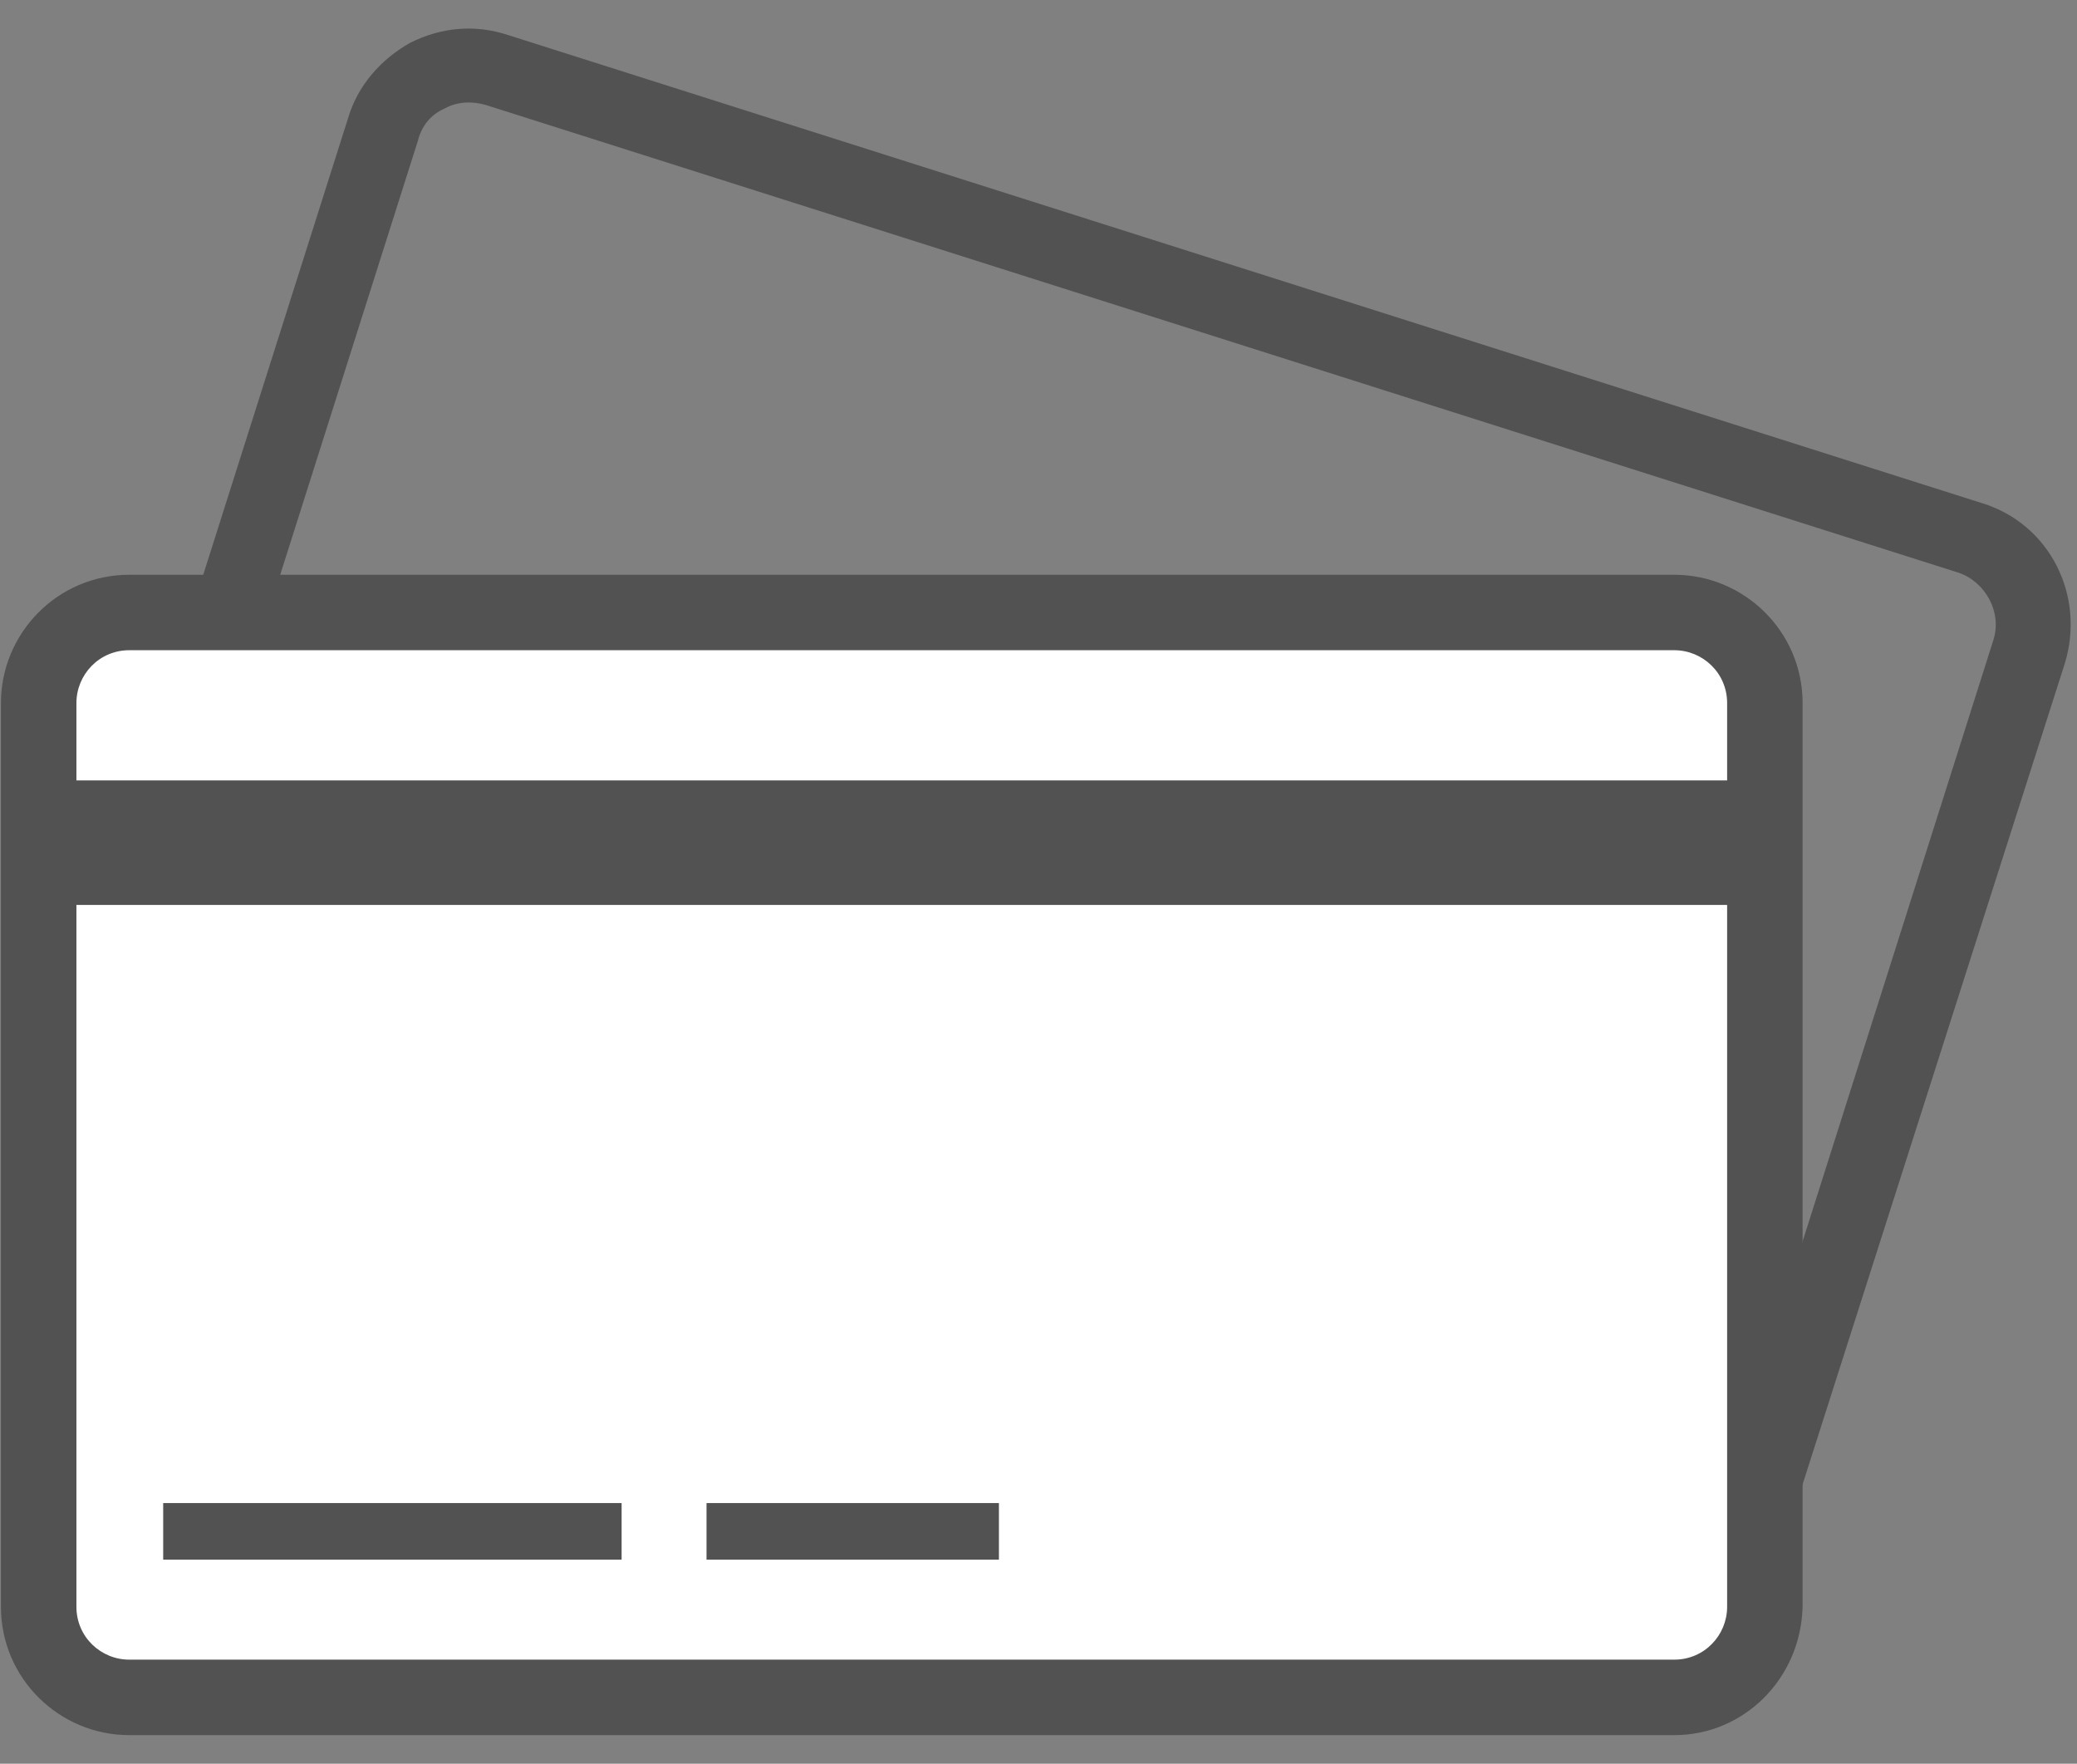 <svg width="53" height="45" viewBox="0 0 53 45" fill="none" xmlns="http://www.w3.org/2000/svg">
<rect x="0" y="0" width="53" height="45" fill="#808080" stroke="none"/>
<path d="M42.532 40.949C42.243 40.949 41.906 40.901 41.617 40.805L4.068 28.866C3.298 28.625 2.672 28.096 2.287 27.374C1.902 26.652 1.854 25.833 2.094 25.063L9.075 3.063C9.315 2.293 9.845 1.667 10.567 1.282C11.289 0.897 12.107 0.849 12.878 1.09L50.475 13.028C52.063 13.509 52.93 15.243 52.448 16.831L45.42 38.831C45.035 40.131 43.831 40.949 42.532 40.949ZM42.05 39.457C42.869 39.746 43.783 39.264 44.072 38.398L51.052 16.398C51.341 15.58 50.86 14.665 49.993 14.376L12.444 2.486C12.059 2.341 11.626 2.389 11.241 2.582C10.856 2.774 10.567 3.111 10.471 3.496L3.442 25.496C3.298 25.881 3.346 26.315 3.538 26.7C3.731 27.085 4.068 27.374 4.453 27.47L42.05 39.457Z" fill="#525252"/>
<path d="M42.532 41.19C42.195 41.19 41.858 41.142 41.569 41.045L3.972 29.107C3.153 28.866 2.479 28.288 2.094 27.518C1.709 26.748 1.613 25.881 1.902 25.015L8.882 3.015C9.123 2.197 9.7 1.523 10.471 1.09C11.241 0.704 12.107 0.608 12.974 0.897L50.571 12.836C52.304 13.365 53.219 15.194 52.689 16.927L45.661 38.927C45.227 40.275 43.976 41.19 42.532 41.19ZM11.963 1.234C11.53 1.234 11.096 1.33 10.663 1.571C9.989 1.908 9.508 2.486 9.267 3.208L2.335 25.159C2.094 25.881 2.191 26.604 2.528 27.277C2.865 27.951 3.442 28.433 4.164 28.674L41.761 40.612C42.05 40.709 42.339 40.757 42.58 40.757C43.783 40.757 44.891 39.986 45.227 38.831L52.208 16.831C52.689 15.387 51.871 13.798 50.378 13.317L12.829 1.33C12.541 1.234 12.252 1.234 11.963 1.234ZM42.532 39.746C42.339 39.746 42.147 39.697 42.002 39.649L4.405 27.759C3.924 27.614 3.538 27.277 3.346 26.844C3.105 26.411 3.057 25.93 3.202 25.448L10.182 3.448C10.326 2.967 10.663 2.582 11.096 2.389C11.53 2.149 12.011 2.1 12.492 2.245L50.09 14.184C51.052 14.472 51.582 15.531 51.293 16.494L44.313 38.494C44.072 39.264 43.35 39.746 42.532 39.746ZM42.147 39.216C42.869 39.457 43.639 39.024 43.88 38.35L50.86 16.35C51.1 15.628 50.667 14.857 49.993 14.617L12.396 2.678C12.059 2.582 11.674 2.582 11.337 2.774C11 2.919 10.759 3.208 10.663 3.593L3.683 25.593C3.587 25.93 3.587 26.315 3.779 26.652C3.924 26.989 4.212 27.229 4.549 27.326L42.147 39.216Z" fill="#525252"/>
<path d="M42.724 43.356H3.298C2.046 43.356 0.987 42.297 0.987 41.045V17.938C0.987 16.687 2.046 15.628 3.298 15.628H42.724C43.976 15.628 45.035 16.687 45.035 17.938V40.997C45.035 42.297 43.976 43.356 42.724 43.356Z" fill="white"/>
<path d="M42.724 44.03H3.298C1.613 44.03 0.265 42.682 0.265 40.997V17.938C0.265 16.253 1.613 14.905 3.298 14.905H42.724C44.409 14.905 45.757 16.253 45.757 17.938V40.997C45.709 42.682 44.361 44.03 42.724 44.03ZM3.298 16.35C2.431 16.35 1.709 17.072 1.709 17.938V40.997C1.709 41.864 2.431 42.586 3.298 42.586H42.724C43.591 42.586 44.313 41.864 44.313 40.997V17.938C44.313 17.072 43.591 16.35 42.724 16.35H3.298Z" fill="#525252"/>
<path d="M42.724 44.271H3.298C1.517 44.271 0.024 42.827 0.024 40.997V17.938C0.024 16.157 1.468 14.665 3.298 14.665H42.724C44.505 14.665 45.998 16.109 45.998 17.938V40.997C45.95 42.827 44.505 44.271 42.724 44.271ZM3.298 15.146C1.757 15.146 0.506 16.398 0.506 17.938V40.997C0.506 42.538 1.757 43.789 3.298 43.789H42.724C44.265 43.789 45.516 42.538 45.516 40.997V17.938C45.516 16.398 44.265 15.146 42.724 15.146H3.298ZM42.724 42.875H3.298C2.287 42.875 1.468 42.056 1.468 41.045V17.938C1.468 16.927 2.287 16.109 3.298 16.109H42.724C43.735 16.109 44.553 16.927 44.553 17.938V40.997C44.553 42.056 43.735 42.875 42.724 42.875ZM3.298 16.59C2.528 16.59 1.95 17.216 1.95 17.938V40.997C1.95 41.767 2.576 42.345 3.298 42.345H42.724C43.494 42.345 44.072 41.719 44.072 40.997V17.938C44.072 17.168 43.446 16.59 42.724 16.59H3.298Z" fill="#525252"/>
<path d="M44.65 19.912H0.987V23.089H44.65V19.912Z" fill="#525252"/>
<path d="M15.862 38.35H4.164V39.794H15.862V38.35Z" fill="#525252"/>
<path d="M25.49 38.35H18.029V39.794H25.49V38.35Z" fill="#525252"/>
</svg>
